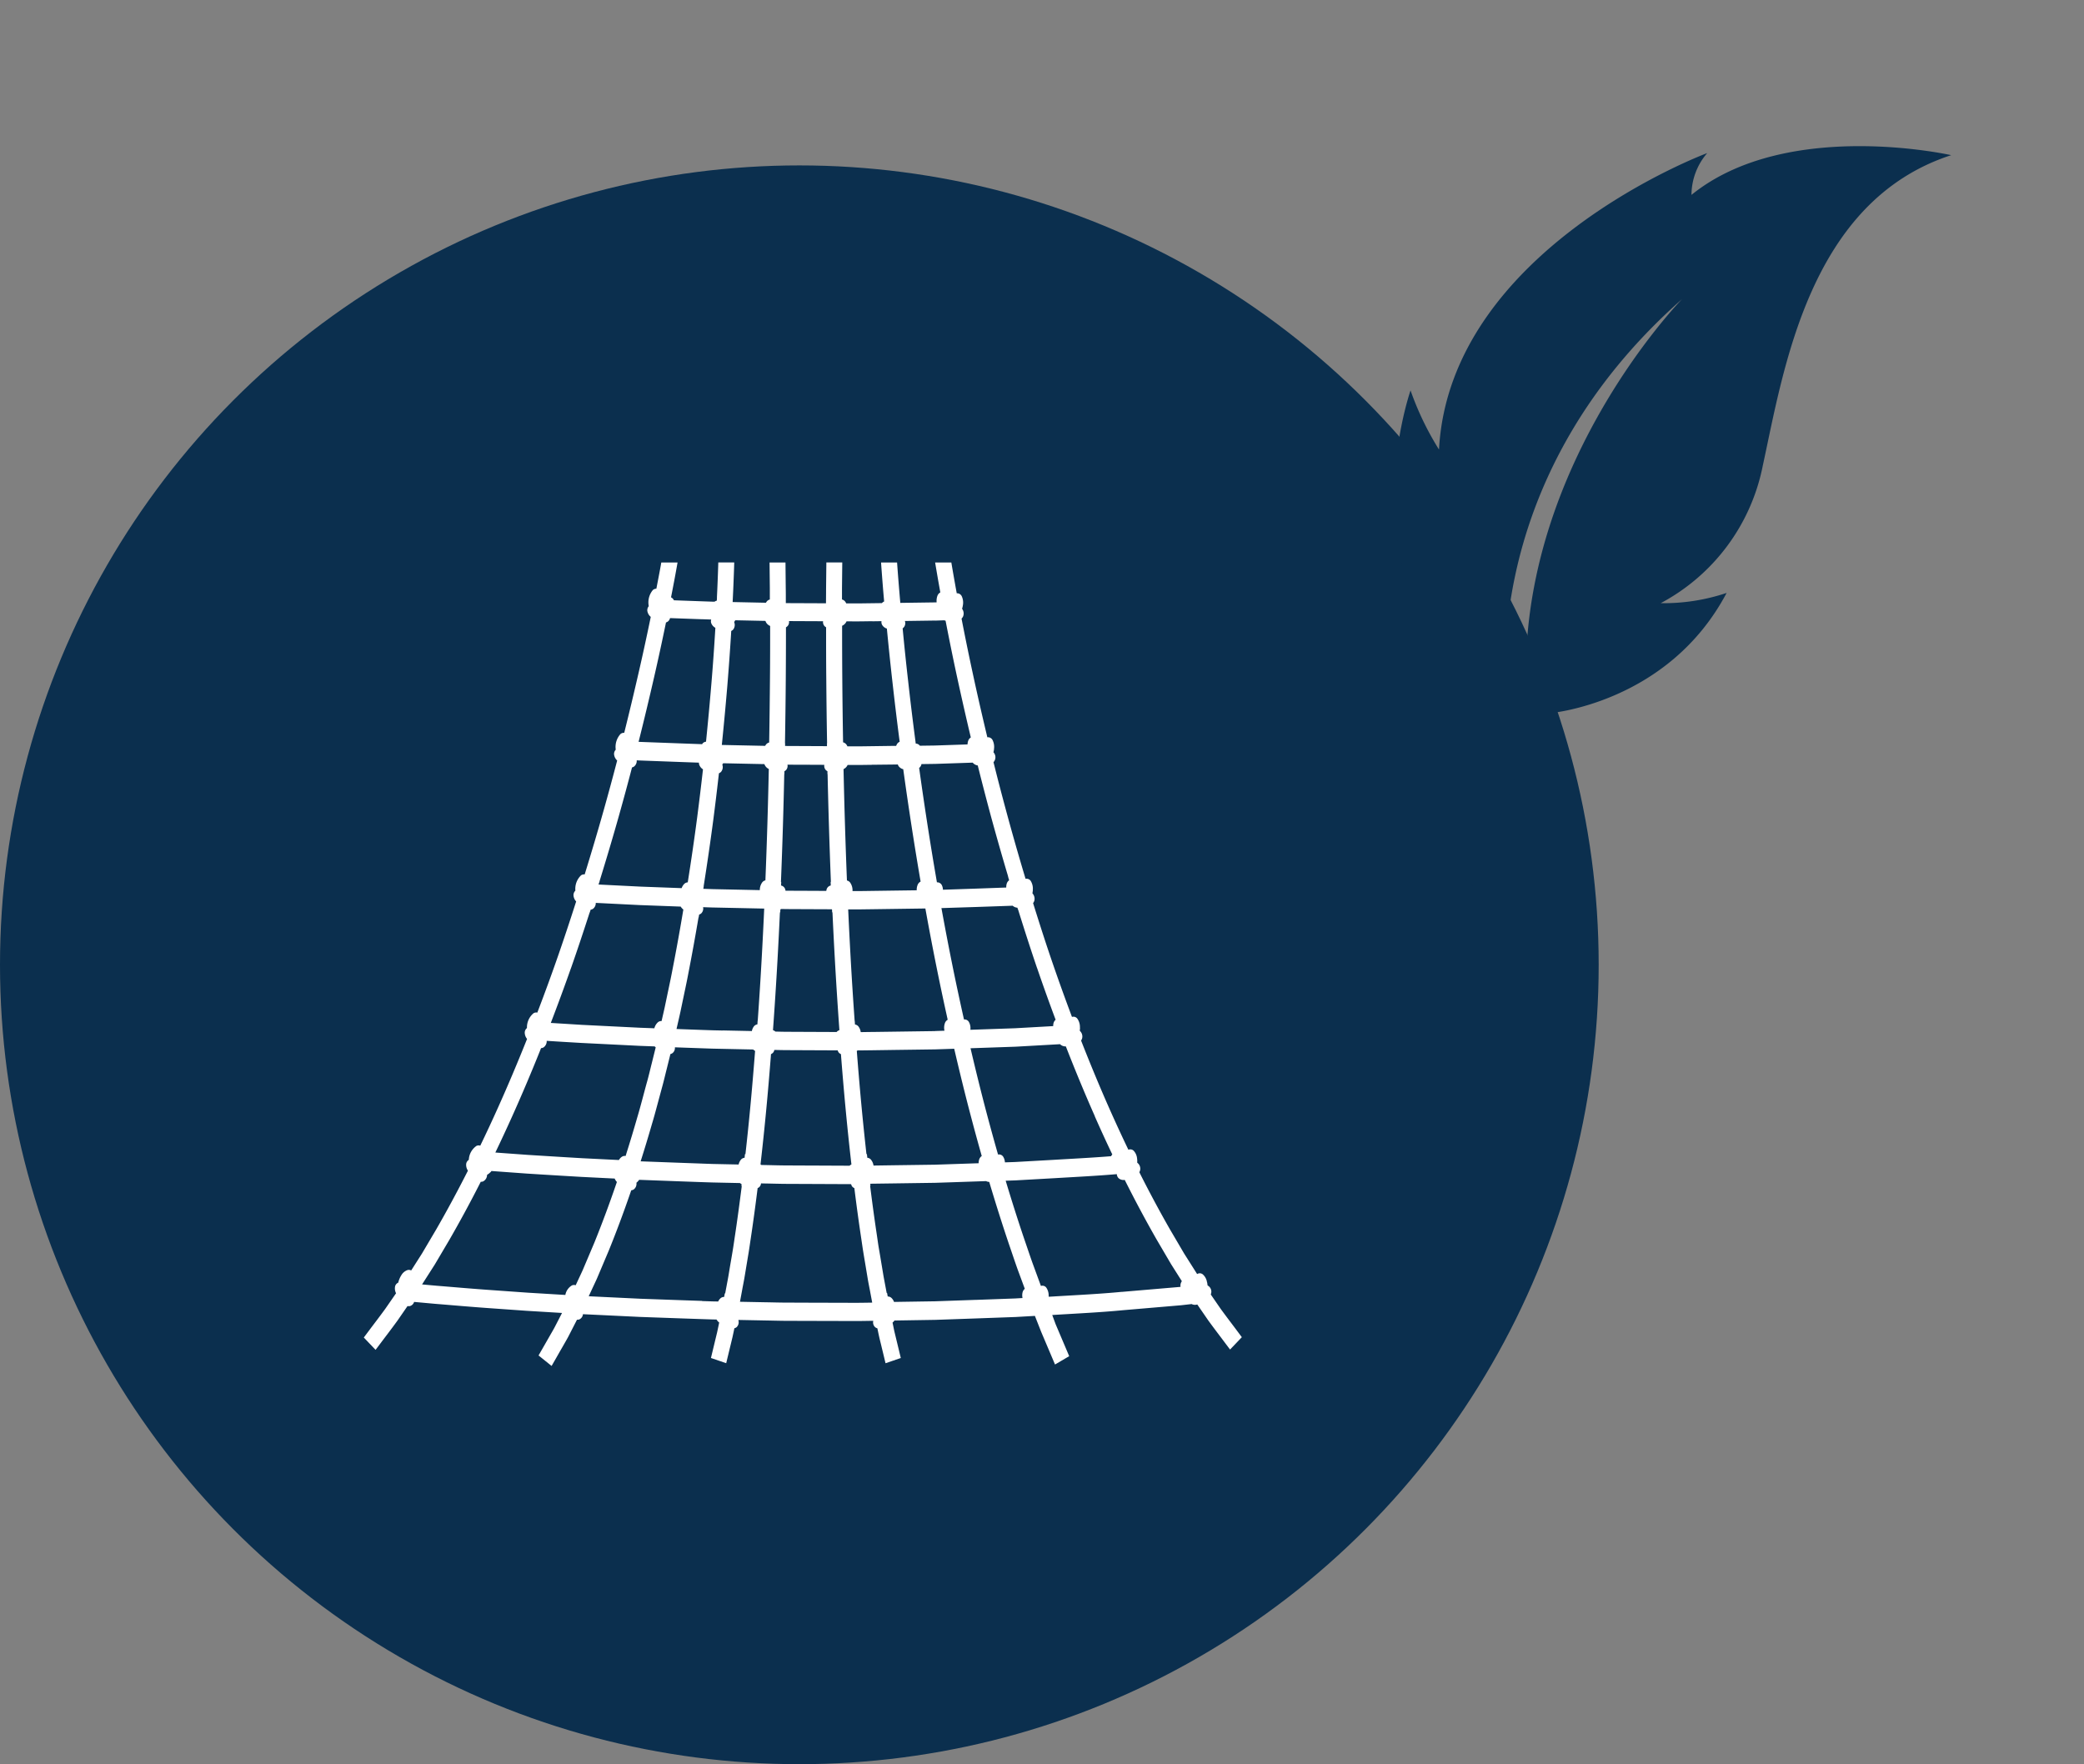 <svg xmlns="http://www.w3.org/2000/svg" width="189" height="159.986" viewBox="0 0 189 159.986">
  <rect x="0" y="0" width="189" height="159.986" fill="#808080" stroke="none"/>
  <g id="picto_accrospider_bleu" data-name="picto accrospider bleu" transform="translate(-8968 454)">
    <circle id="Ellipse_1" data-name="Ellipse 1" cx="72.493" cy="72.493" r="72.493" transform="translate(8968 -439)" fill="#0b2f4e"/>
    <path id="Tracé_309" data-name="Tracé 309" d="M29.95,61.511s6.964-8.21,3.62-19.04A17.858,17.858,0,0,1,30,47.355,18.089,18.089,0,0,0,27.721,31.98C22.9,24.47,13.747,12.085,19.9,0,19.9,0,6.95,8.173,5.792,19.2a5.842,5.842,0,0,1-1.671-3.687S-6.261,38.132,5.932,51.723A26.814,26.814,0,0,1,.316,49.756s8.916,18.567,26.7,14.234c0,0-16.741-11.9-15.145-37.5,0,0,.228,22.664,16.485,36.3A24.254,24.254,0,0,1,34.51,77.627l2.4-.183S37.78,70.9,29.95,61.511Z" transform="translate(9130.883 -454) rotate(45)" fill="#0b2f4e"/>
    <path id="Tracé_764" data-name="Tracé 764" d="M347.595,415.012l-.5-.67c-.326-.439-.816-1.073-1.42-1.9l-.861-1.25-.036-.053a.785.785,0,0,0,.052-.248.637.637,0,0,0-.343-.572c0-.006,0-.012,0-.018,0-.038-.011-.075-.017-.113s-.01-.1-.021-.144h-.009c-.012-.049-.015-.1-.03-.145a1.167,1.167,0,0,0-.368-.594.433.433,0,0,0-.5-.017l-.183-.29h0l-.995-1.57-1.295-2.207c-.882-1.542-1.8-3.243-2.722-5.074l-.019-.039-.028-.057a.757.757,0,0,0,.081-.236.67.67,0,0,0-.271-.624v-.02c0-.037,0-.074,0-.112s0-.1,0-.147l-.009,0c0-.05,0-.1-.012-.15a1.17,1.17,0,0,0-.295-.649.44.44,0,0,0-.488-.1q-.879-1.829-1.747-3.786c-.846-1.911-1.675-3.908-2.48-5.956l-.062-.16a.72.72,0,0,0,.1-.227.689.689,0,0,0-.214-.653v-.024c0-.036,0-.072.007-.109s.009-.1.009-.148l-.008,0a1.323,1.323,0,0,0-.24-.833.447.447,0,0,0-.481-.149l-.123-.33,0,0q-.873-2.334-1.692-4.722c-.6-1.752-1.163-3.513-1.711-5.27a.708.708,0,0,0,.11-.206.719.719,0,0,0-.167-.674c0-.007,0-.014,0-.022.007-.036.01-.073.015-.111s.018-.1.021-.147l-.008,0a1.328,1.328,0,0,0-.186-.851.458.458,0,0,0-.468-.19c-.641-2.135-1.247-4.252-1.8-6.311q-.552-2.041-1.041-4h0s-.026-.1-.067-.267a.659.659,0,0,0,0-.892c0-.007,0-.013,0-.02.009-.036.014-.073.022-.112s.022-.1.028-.145l-.008,0a1.372,1.372,0,0,0-.141-.863.464.464,0,0,0-.459-.225c-.014-.063-.028-.118-.039-.165-.472-1.974-.9-3.852-1.274-5.592-.383-1.766-.713-3.392-.995-4.844l-.031-.162a.69.69,0,0,0,.14-.2.72.72,0,0,0-.092-.693v-.006a1.9,1.9,0,0,0,.064-.257l0-.009h0a1.371,1.371,0,0,0-.1-.876.477.477,0,0,0-.447-.257c-.1-.534-.188-1.037-.268-1.492q-.127-.723-.223-1.3h-1.47q.115.692.277,1.628c.041.231.085.478.13.729h0s.025.142.063.358a.559.559,0,0,0-.248.272,1.3,1.3,0,0,0-.084.628l-.155.005-3.141.044c-.042-.473-.081-.923-.114-1.33-.082-1-.141-1.787-.179-2.335h-1.448l0,.081c.039.558.1,1.374.184,2.411.019.223.039.46.06.7h0s.012.137.031.346a.519.519,0,0,0-.2.147l-.9.012c-.641.008-1.284.022-1.928.014l-.411,0a.853.853,0,0,0-.095-.162.519.519,0,0,0-.289-.192v-.335h0c0-.236,0-.467,0-.682.011-1.005.019-1.794.025-2.333v-.009h-1.443c-.006.541-.014,1.328-.025,2.326,0,.42-.006.886-.008,1.378l-1.635-.007-1.94-.008h-.068c0-.065,0-.128,0-.191v-.089h0c0-.38,0-.746-.007-1.081-.01-1-.018-1.785-.024-2.326h-1.444v.009c.006.538.014,1.327.025,2.333,0,.216,0,.447,0,.682h0v.335a.521.521,0,0,0-.289.192.821.821,0,0,0-.062.1l-.071,0-2.951-.062c.019-.384.037-.754.052-1.092.045-1.051.075-1.878.091-2.443l0-.056h-1.444c-.015.556-.045,1.373-.089,2.412-.01.224-.022.462-.033.706h0s0,.035,0,.086c0,.084-.009.175-.013.261a.5.5,0,0,0-.2.091l-.21,0-.949-.033-1.882-.068-.651-.024a.515.515,0,0,0-.26-.267c.042-.214.07-.355.07-.355h0c.079-.405.154-.8.222-1.153q.178-.952.3-1.654h-1.474q-.1.577-.24,1.3c-.063.335-.134.7-.208,1.079a.482.482,0,0,0-.321.126,1.743,1.743,0,0,0-.368,1.452l0,.006c-.006.008-.015.013-.02.021v.007a.57.57,0,0,0-.109.407.873.873,0,0,0,.31.536c-.01.051-.019.093-.024.12-.31,1.5-.674,3.2-1.1,5.044-.383,1.669-.811,3.466-1.282,5.35a.477.477,0,0,0-.329.1,1.738,1.738,0,0,0-.441,1.424l0,.006c-.006.007-.015.012-.022.019v.007a.563.563,0,0,0-.13.4.89.89,0,0,0,.282.557l-.043.162h0q-.543,2.079-1.154,4.255c-.543,1.931-1.132,3.914-1.749,5.912a.472.472,0,0,0-.328.081,1.693,1.693,0,0,0-.516,1.39l0,0c-.007.007-.017.01-.023.018v.007a.553.553,0,0,0-.148.39.9.9,0,0,0,.242.566c-.58,1.805-1.179,3.617-1.811,5.418q-.767,2.183-1.585,4.328h0l-.128.333a.465.465,0,0,0-.338.054,1.661,1.661,0,0,0-.6,1.343l0,0c-.007.006-.017.009-.024.016a.025.025,0,0,1,0,.007.54.54,0,0,0-.178.373.922.922,0,0,0,.211.594c-.86,2.155-1.748,4.256-2.651,6.263q-.791,1.762-1.594,3.418a.456.456,0,0,0-.338.016,1.616,1.616,0,0,0-.7,1.269l-.005,0c-.008,0-.018.007-.025.013v.007a.515.515,0,0,0-.208.35.941.941,0,0,0,.158.611c-.975,1.921-1.942,3.707-2.87,5.317l-1.306,2.211-.886,1.389-.085.133a.461.461,0,0,0-.339-.035,1.053,1.053,0,0,0-.557.473,1.95,1.95,0,0,0-.182.364,1.889,1.889,0,0,0-.095.306l-.009,0c-.008,0-.019,0-.028.009v.007a.487.487,0,0,0-.247.312.96.96,0,0,0,.086.631l-.018.025-.066.095-.008.012-.9,1.3c-.606.83-1.1,1.466-1.427,1.907l-.506.674.533.559.535.559.518-.688c.336-.451.84-1.1,1.459-1.951l.92-1.332a.517.517,0,0,0,.226,0,.563.563,0,0,0,.372-.375l1.9.173c1.579.126,3.358.288,5.3.42l3.031.215,3.183.193-.588,1.14c-.111.225-.23.427-.34.618l-.309.539-.487.85-.405.707.591.476.592.476.417-.728c.136-.236.3-.53.5-.873l.317-.554c.113-.2.235-.405.349-.635l.6-1.171.078-.152.041-.08a.519.519,0,0,0,.219-.031.577.577,0,0,0,.323-.47l1.585.076,3.581.172,3.7.132,1.888.065.951.031.409.008a.961.961,0,0,0,.242.273c0,.009,0,.022-.007.03l-.025.121h0c0,.013-.006.027-.008.04l-.146.688-.145.6c-.089.373-.166.69-.228.947l-.19.788.692.237.692.237s.067-.282.195-.808c.063-.263.141-.587.234-.968q.069-.287.148-.615c.046-.22.1-.453.149-.7,0-.024.01-.052.016-.076a.565.565,0,0,0,.2-.1.615.615,0,0,0,.162-.629c.008-.009.017-.017.025-.027l2.4.047c.646.01,1.293.031,1.941.033l1.946.006,3.889.01c.646.007,1.291-.007,1.935-.017l.1,0a.588.588,0,0,0,.169.58.565.565,0,0,0,.2.1l.016.076c.052.247.1.48.149.7s.1.424.148.615c.092.382.17.706.234.968.127.526.194.808.194.808l.693-.237h0l.691-.236-.19-.788-.229-.947c-.045-.186-.093-.387-.145-.6s-.094-.446-.145-.688l-.009-.04s-.009-.044-.025-.121c0-.008,0-.021-.006-.03a.953.953,0,0,0,.178-.187l3.7-.059,3.7-.13,3.584-.13,1.749-.1,0,0,.574,1.457,1.251,2.951,1.286-.755-1.231-2.9L330.4,413l.13-.008c2.228-.135,4.336-.237,6.278-.426l5.3-.452.934-.107a.674.674,0,0,0,.511.038l.019.026.987,1.433c.617.845,1.119,1.494,1.452,1.943l.516.685.533-.558h0ZM336.706,410.9c-1.932.188-4.033.289-6.252.423l-.372.022c0-.02,0-.04,0-.06l-.008,0a1.233,1.233,0,0,0-.227-.787.44.44,0,0,0-.473-.133q-.35-.954-.74-2.019c-.268-.743-.528-1.535-.812-2.356-.537-1.591-1.09-3.325-1.644-5.168l.9-.031,3.429-.193c2.031-.12,3.954-.216,5.75-.372a.557.557,0,0,0,.167.372.673.673,0,0,0,.549.149l.075.147h0c.952,1.892,1.9,3.651,2.81,5.244.459.783.9,1.534,1.318,2.247l.839,1.325.142.224a.659.659,0,0,0-.128.367,1.173,1.173,0,0,0,.008.146l-.059.007-5.277.451m-28.433.977-1.94-.006c-.646,0-1.291-.022-1.936-.031l-2.311-.045c.065-.347.131-.706.2-1.079.062-.346.136-.7.2-1.071s.125-.747.189-1.136l.2-1.2c.067-.409.124-.828.189-1.257.215-1.425.423-2.957.624-4.565a.563.563,0,0,0,.157-.1.519.519,0,0,0,.149-.327l.369.008c.647.01,1.294.032,1.942.035l1.946.008,3.888.017h.029a.507.507,0,0,0,.134.259.571.571,0,0,0,.157.1c.2,1.608.41,3.14.625,4.565.065.429.122.848.189,1.257s.134.808.2,1.2l.189,1.136c.06.369.133.725.2,1.071.076.4.147.785.217,1.156-.639.01-1.281.023-1.924.017l-3.876-.011m-9.623-.161-1.882-.065-3.693-.131-3.571-.171-1.142-.055.072-.156.284-.611.245-.525c.084-.177.167-.358.242-.544q.472-1.113.989-2.337c.644-1.588,1.3-3.33,1.939-5.188h0l.087-.248a.537.537,0,0,0,.212-.069.638.638,0,0,0,.256-.615l0,0a1.449,1.449,0,0,0,.174-.171l0,0h0c.025-.03.05-.061.073-.093l.06,0,3.7.138,1.888.068.951.031.956.021,1.6.034a.909.909,0,0,0,.141.112c-.012.095-.018.154-.018.154s.019.013.027.022c-.2,1.572-.4,3.069-.611,4.461-.064.422-.121.838-.187,1.242s-.133.8-.2,1.182-.127.758-.187,1.122-.131.713-.193,1.055c-.043.226-.083.44-.123.656a.265.265,0,0,0-.034-.008l-.061.327a.5.5,0,0,0-.32.115.888.888,0,0,0-.22.3l-.52-.009-.949-.031m-22.906-5.559c.881-1.529,1.8-3.212,2.719-5.015h0l.124-.242a.523.523,0,0,0,.221-.038.672.672,0,0,0,.35-.589l.015-.011c.029-.017.055-.038.083-.058s.078-.05.115-.082l0-.011a1.382,1.382,0,0,0,.109-.089c.028-.03.052-.063.078-.1l.168.013,3.03.22q1.571.1,3.244.2l1.692.1,1.735.087,1.306.065a.985.985,0,0,0,.2.31c-.674,1.975-1.362,3.818-2.038,5.487l-.97,2.29c-.075.183-.155.36-.237.533l-.24.513-.253.544a.466.466,0,0,0-.336.012,1.255,1.255,0,0,0-.6.866l-.168-.01-3.235-.195-3.022-.215c-1.937-.131-3.71-.292-5.283-.418l-1.288-.116.069-.109.065-.1h0l1.022-1.6,1.329-2.249m11.019-24.617c.589-1.677,1.147-3.362,1.691-5.044l.008,0,.086-.263a.547.547,0,0,0,.213-.081.637.637,0,0,0,.251-.537l.415.02q1.754.088,3.581.179l3.7.137h.008a.931.931,0,0,0,.24.265c-.3,1.8-.626,3.614-.981,5.422-.108.582-.23,1.161-.352,1.738s-.242,1.155-.363,1.731c-.091.411-.186.815-.278,1.224a.479.479,0,0,0-.321.1,1.091,1.091,0,0,0-.334.555l-1.267-.047-3.57-.177-1.73-.086-1.687-.105-1.138-.07q.942-2.456,1.828-4.968m4.372-13.9q.619-2.2,1.165-4.3a.565.565,0,0,0,.205-.1.654.654,0,0,0,.221-.546l.28.014,3.7.138,1.664.06a.54.54,0,0,0,.008.128.816.816,0,0,0,.358.475q-.239,2.129-.528,4.374c-.251,1.915-.539,3.886-.853,5.877a.492.492,0,0,0-.309.132,1.006,1.006,0,0,0-.242.391l-.052,0-3.693-.137-3.57-.178-.227-.012.1-.3-.007,0c.629-2.036,1.229-4.054,1.782-6.02m28.658-17.612.812-.028a.769.769,0,0,0,.13.035c.3,1.545.65,3.292,1.064,5.2.342,1.576.723,3.266,1.141,5.035h0l.084.354a.576.576,0,0,0-.233.288,1.137,1.137,0,0,0-.065.343l-2.962.1-1.36.019a.462.462,0,0,0-.374-.193c-.026-.2-.044-.339-.044-.339h0c-.241-1.856-.456-3.622-.638-5.26-.2-1.75-.365-3.356-.5-4.782,0-.023,0-.041-.007-.067a.636.636,0,0,0,.159-.172.6.6,0,0,0,.046-.5l2.751-.039m9.232,31.494q.813,2.375,1.687,4.709a.61.61,0,0,0-.194.321,1.073,1.073,0,0,0-.026.257l-.051,0-3.415.192-3.569.123-.477.016a1.162,1.162,0,0,0-.138-.717.461.461,0,0,0-.442-.219c-.372-1.669-.735-3.351-1.076-5.044-.334-1.653-.65-3.309-.95-4.956h0s-.008-.04-.019-.1l3.143-.1,3.317-.115a.728.728,0,0,0,.43.18l.05.159.01,0c.55,1.766,1.118,3.536,1.719,5.3m5.239,13.457q.711,1.612,1.436,3.14l.153.322a.621.621,0,0,0-.109.157c-1.667.135-3.439.224-5.3.335l-3.415.192-.915.031a1.042,1.042,0,0,0-.166-.525.448.448,0,0,0-.457-.183q-.54-1.887-1.069-3.886c-.491-1.86-.966-3.791-1.427-5.754l.507-.017,3.583-.124,3.429-.193.6-.034a.69.69,0,0,0,.525.2l.061.155h0c.832,2.125,1.692,4.2,2.57,6.179m-10.809,4.27-3.692.124-3.784.052-1.787.026a1.084,1.084,0,0,0-.255-.56.494.494,0,0,0-.308-.146c-.022-.2-.035-.332-.035-.332a.287.287,0,0,0-.043.006q-.233-2.08-.443-4.288c-.156-1.65-.3-3.354-.433-5.076a.8.8,0,0,0,.082-.046c.439,0,.878-.008,1.315-.013l1.923-.028q1.916-.025,3.8-.052l1.714-.057c.492,2.113,1,4.189,1.53,6.188q.431,1.639.875,3.208l.092.331a.592.592,0,0,0-.224.292,1.077,1.077,0,0,0-.058.363l-.266.009m-15.2.2-1.94-.009c-.646,0-1.291-.024-1.936-.035l-.361-.008a.488.488,0,0,0-.079-.047c.186-1.62.363-3.3.527-5.039.146-1.534.278-3.113.405-4.708h0s.007-.1.019-.256a.576.576,0,0,0,.184-.13.5.5,0,0,0,.12-.253c.367.008.734.018,1.1.019l1.946.009,2.7.012a.5.5,0,0,0,.11.213.586.586,0,0,0,.184.13c.012.158.019.256.019.256h0c.126,1.6.259,3.174.405,4.708.163,1.735.341,3.419.527,5.039a.492.492,0,0,0-.165.115l-3.778-.017m-9.622-.177-1.882-.068-3.669-.136q.533-1.675,1.041-3.44c.162-.532.308-1.076.455-1.624l.446-1.652c.156-.553.283-1.118.427-1.681l.266-1.073h0l.064-.258a.561.561,0,0,0,.2-.094.591.591,0,0,0,.206-.518l.515.019,1.888.067.951.033.956.021,2.794.059a.864.864,0,0,0,.17.129c-.135,1.723-.277,3.425-.433,5.076q-.208,2.2-.443,4.288a.286.286,0,0,0-.043-.006s-.013.132-.034.332a.5.5,0,0,0-.309.146,1.033,1.033,0,0,0-.231.464l-1.438-.03-.953-.02-.949-.033M308.25,363.1l1.481.007a.548.548,0,0,0,.106.438.591.591,0,0,0,.177.143l0,.256.013,0c.068,3.1.167,6.4.3,9.785l-.025-.013s.006.133.013.334a.508.508,0,0,0-.378.353.828.828,0,0,0-.027.137l-1.659-.008-1.94-.008-.1,0a.956.956,0,0,0-.024-.12.509.509,0,0,0-.378-.353c.008-.2.013-.334.013-.334l-.025.013c.136-3.383.235-6.685.3-9.785l.013,0,0-.256a.6.6,0,0,0,.177-.143.555.555,0,0,0,.1-.452l1.837.007m5.823,0L316,363.08l.4-.006a.545.545,0,0,0,.029.09.727.727,0,0,0,.46.341l.021.16h0c.44,3.174.957,6.56,1.553,10.03a.561.561,0,0,0-.252.257,1.156,1.156,0,0,0-.1.532l-2.124.029-1.917.027c-.593.009-1.188.019-1.783.015a1.211,1.211,0,0,0-.232-.793.506.506,0,0,0-.273-.165c-.14-3.5-.24-6.91-.309-10.1a.781.781,0,0,0,.37-.378l.3,0c.646.008,1.291-.006,1.935-.014m5.691,24.149-3.784.053-1.917.026c-.345,0-.69.01-1.036.014a1.058,1.058,0,0,0-.221-.529.505.505,0,0,0-.3-.163c-.013-.2-.023-.335-.023-.335h-.008q-.2-2.8-.359-5.631-.126-2.241-.226-4.473h.251c.646.008,1.291-.006,1.935-.014l1.923-.027,2.868-.04.022,0c.324,1.793.667,3.6,1.031,5.4q.441,2.188.921,4.352l0,0,.073.338a.572.572,0,0,0-.24.273,1.239,1.239,0,0,0-.051.721l-.851.029m-13.445.068c-.348,0-.7-.011-1.043-.019a.482.482,0,0,0-.214-.126c.152-2.107.29-4.242.41-6.38.081-1.438.152-2.877.219-4.307.009,0,.019,0,.028,0l.012-.257a.642.642,0,0,0,.063-.047c.17,0,.34.008.511.009l1.946.009,2.138.009c.009.006.016.014.026.02l.012.257c.009,0,.019,0,.029,0,.066,1.43.138,2.868.219,4.307.12,2.138.258,4.273.41,6.38a.488.488,0,0,0-.251.165l-2.574-.011-1.94-.009m-5.781-.115-.953-.021-.949-.032-1.882-.068-.442-.017.059-.258h0c.1-.433.2-.862.295-1.3q.183-.873.366-1.749c.124-.583.247-1.167.356-1.755.331-1.685.632-3.371.919-5.051h.011s.019-.1.046-.263a.562.562,0,0,0,.195-.113.617.617,0,0,0,.163-.558c.277.01.554.02.832.028l.956.02,3.755.079c-.068,1.506-.144,3.02-.229,4.535q-.158,2.831-.358,5.631h-.009s-.009.133-.023.335a.5.5,0,0,0-.3.162,1,1,0,0,0-.2.443l-2.6-.054m3.747-24.151c0,.01,0,.019,0,.029a.768.768,0,0,0,.389.41c-.068,3.191-.168,6.6-.309,10.1a.51.51,0,0,0-.273.165,1.167,1.167,0,0,0-.233.722l-3.326-.07-.953-.02-.846-.029.039-.238-.007,0c.32-2.029.613-4.037.87-5.987q.264-2.04.484-3.988s.012-.1.03-.265a.583.583,0,0,0,.19-.126.674.674,0,0,0,.116-.665c.028-.038.055-.077.081-.118q1.86.04,3.745.078M324.8,367.62c.5,1.833,1.034,3.715,1.6,5.611l-.009,0,.1.346a.59.59,0,0,0-.216.3,1.126,1.126,0,0,0-.045.357l-2.772.1-2.97.1a1,1,0,0,0-.106-.426.466.466,0,0,0-.439-.245c-.028-.161-.047-.274-.054-.314-.6-3.48-1.117-6.877-1.558-10.059a.664.664,0,0,0,.151-.179.58.58,0,0,0,.059-.171l1.256-.018,3.389-.114a.727.727,0,0,0,.459.255q.541,2.172,1.155,4.453m-20.435-17.554h.033a.422.422,0,0,0,.01.051.76.76,0,0,0,.409.4v.116c0,1.421,0,3.028-.017,4.786s-.036,3.656-.071,5.669a.518.518,0,0,0-.284.179.8.8,0,0,0-.079.124l-3.825-.081-.105,0,0-.019h0c.194-1.894.36-3.7.5-5.366.139-1.706.249-3.274.337-4.68h0s0-.067.01-.172c0-.031,0-.063.005-.1a.591.591,0,0,0,.183-.139.677.677,0,0,0,.081-.671,1.655,1.655,0,0,0,.1-.162l2.718.057m-20.432,39h0l.075-.188.027-.067a.553.553,0,0,0,.218-.062.677.677,0,0,0,.294-.6l1.455.091,1.692.1,1.735.086,3.581.179,1.33.049a.934.934,0,0,0,.094.088l-.039.155-.324,1.308c-.142.557-.268,1.115-.422,1.66s-.295,1.092-.441,1.633-.289,1.077-.448,1.6q-.466,1.623-.955,3.168h0l-.1.325a.472.472,0,0,0-.332.067.9.9,0,0,0-.278.3l-1.595-.079-1.73-.086-1.687-.1-3.234-.2-2.958-.215q.769-1.6,1.53-3.29c.857-1.905,1.7-3.894,2.518-5.931m30.143-38.954.83-.012a.523.523,0,0,0,.04.306.739.739,0,0,0,.446.366c.143,1.491.316,3.18.527,5.033.182,1.629.394,3.386.634,5.231a.548.548,0,0,0-.262.244.881.881,0,0,0-.055.13l-.254,0-1.917.027c-.641.008-1.284.023-1.928.014l-.323,0a.839.839,0,0,0-.109-.184.521.521,0,0,0-.284-.179c-.035-2.013-.057-3.916-.071-5.669s-.018-3.341-.017-4.754v-.147a.767.767,0,0,0,.4-.4l.4,0c.646.009,1.291-.006,1.935-.014m-4.461,0a.544.544,0,0,0,.1.406.6.6,0,0,0,.174.147c0,.075,0,.153,0,.229v.028h0c0,1.355,0,2.866.017,4.513.013,1.776.036,3.705.072,5.745l-.01-.006,0,.269-1.713-.008-1.94-.009-.146,0,0-.25-.01.006c.035-2.041.059-3.97.072-5.745.013-1.75.018-3.352.017-4.77a.6.6,0,0,0,.174-.147.545.545,0,0,0,.1-.42l1.719.008,1.362.006m-11.014-.184c.292.009.586.02.879.03a.54.54,0,0,0-.006.3.8.8,0,0,0,.383.45c0,.043,0,.082-.008.125,0,.023,0,.037,0,.037-.089,1.459-.2,3.1-.351,4.9-.135,1.639-.3,3.408-.487,5.265a.5.5,0,0,0-.309.155c-.018.02-.026.049-.043.071h-.018l-1.882-.068-3.693-.137-.171-.008c.514-2.042.976-3.982,1.388-5.779.4-1.737.743-3.337,1.041-4.774h0l.026-.127.03-.145a.561.561,0,0,0,.2-.109.568.568,0,0,0,.168-.287l.965.035,1.888.068m24.872,61.724-3.691.13-3.719.057a.938.938,0,0,0-.253-.378.492.492,0,0,0-.32-.115l-.061-.327a.25.25,0,0,0-.035.008c-.04-.216-.08-.431-.123-.656-.062-.342-.134-.691-.193-1.055s-.123-.738-.187-1.122-.129-.779-.2-1.182-.123-.82-.187-1.242c-.21-1.392-.414-2.889-.611-4.461.009-.008.019-.013.028-.022s-.007-.059-.018-.154c.008-.006.017-.01.024-.016l.145,0,1.923-.026,3.8-.054q1.877-.061,3.705-.124l.905-.031a.758.758,0,0,0,.291.076l.046.154c.586,1.958,1.172,3.8,1.739,5.48.288.831.55,1.633.822,2.385l.5,1.351h0l.053.144c.022.059.043.118.065.177a.612.612,0,0,0-.2.314,1.162,1.162,0,0,0-.007.523l-.668.039-3.569.129" transform="translate(8733.028 -747.748)" fill="#fff"/>
  </g>
</svg>

